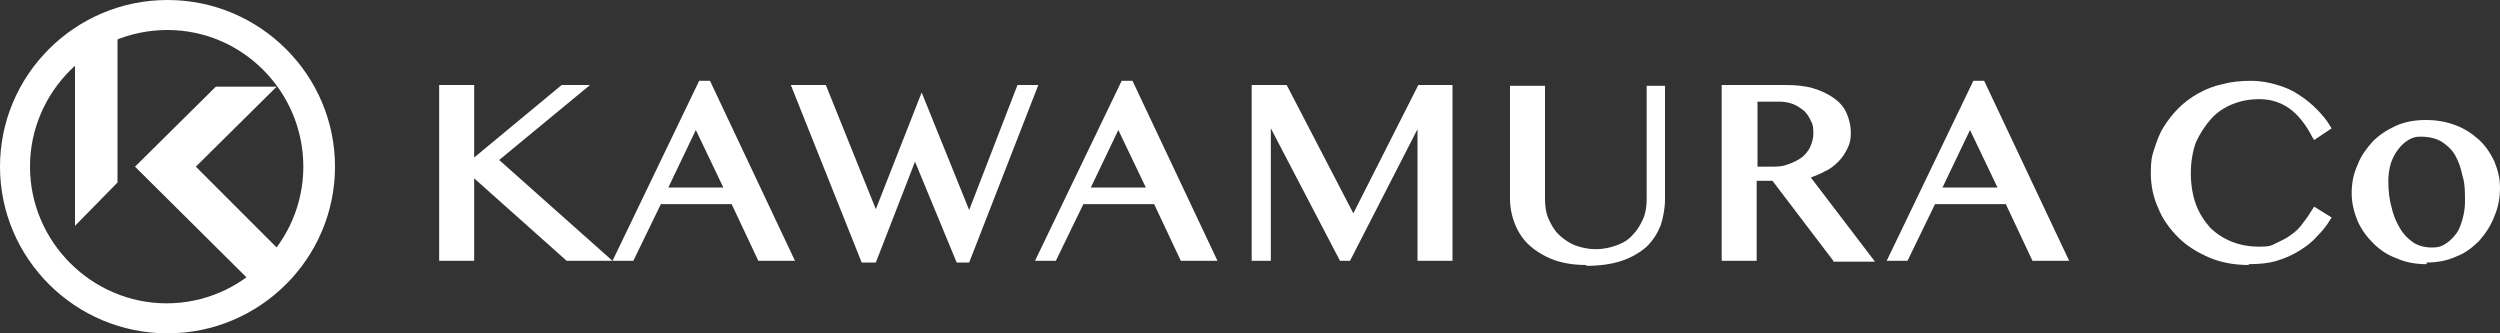 <?xml version="1.0" encoding="UTF-8"?>
<svg id="_レイヤー_1" data-name="レイヤー_1" xmlns="http://www.w3.org/2000/svg" version="1.1" viewBox="0 0 300 40">
  <rect x="0" y="0" width="300" height="40" fill="#333333" stroke="none"/>
  <!-- Generator: Adobe Illustrator 29.5.1, SVG Export Plug-In . SVG Version: 2.1.0 Build 141)  -->
  <defs>
    <style>
      .st0 {
        fill: #fff;
      }
    </style>
  </defs>
  <g>
    <polygon class="st0" points="68 31.3 56.9 21.4 56.9 31.3 52.7 31.3 52.7 10.2 56.9 10.2 56.9 18.9 67.4 10.2 70.8 10.2 59.9 19.2 73.5 31.3 68 31.3"/>
    <path class="st0" d="M91,31.3l-3.2-6.8h-8.5l-3.3,6.8h-2.5l10.4-21.6h1.3l10.2,21.6h-4.3ZM86.8,22.5l-3.3-6.9-3.3,6.9h6.6Z"/>
    <polygon class="st0" points="114.8 31.5 109.8 19.4 105.1 31.5 103.4 31.5 94.9 10.2 99.1 10.2 105.1 25.1 110.6 11.1 116.3 25.2 122.1 10.2 124.6 10.2 116.3 31.5 114.8 31.5"/>
    <path class="st0" d="M141.7,31.3l-3.2-6.8h-8.5l-3.3,6.8h-2.5l10.4-21.6h1.3l10.2,21.6h-4.4ZM137.5,22.5l-3.3-6.9-3.3,6.9h6.6Z"/>
    <polygon class="st0" points="170.1 31.3 170.1 15.5 162 31.3 160.8 31.3 152.5 15.4 152.5 31.3 150.2 31.3 150.2 10.2 154.4 10.2 162.4 25.6 170.2 10.2 174.3 10.2 174.3 31.3 170.1 31.3"/>
    <path class="st0" d="M190.4,31.8c-1.5,0-2.8-.2-3.9-.6-1.1-.4-2.1-1-2.9-1.7-.8-.7-1.4-1.6-1.8-2.6-.4-1-.6-2-.6-3.1v-13.5h4.2v13.6c0,.8.1,1.6.4,2.3.3.7.7,1.4,1.2,1.9.5.5,1.2,1,1.9,1.3.8.3,1.6.5,2.6.5s1.8-.2,2.6-.5,1.4-.7,1.9-1.3c.5-.5.9-1.2,1.2-1.9.3-.7.4-1.5.4-2.3v-13.6h2.2v13.6c0,1.1-.2,2.1-.5,3.1-.4,1-.9,1.8-1.7,2.6-.8.7-1.8,1.3-3,1.7-1.2.4-2.6.6-4.3.6Z"/>
    <path class="st0" d="M220,31.3l-7.3-9.6h-1.9v9.6h-4.2V10.2h7.6c1.3,0,2.4.1,3.4.4,1,.3,1.8.7,2.5,1.2.7.5,1.2,1.1,1.5,1.8.3.7.5,1.5.5,2.3s-.1,1.3-.4,1.9c-.3.6-.6,1.1-1.1,1.6-.5.5-1,.9-1.7,1.2-.5.3-1.1.5-1.6.7l7.7,10.1h-5ZM212.5,20c.7,0,1.4,0,2.1-.3.6-.2,1.2-.5,1.6-.8.4-.3.8-.8,1-1.2.2-.5.4-1,.4-1.6s0-1.1-.3-1.6c-.2-.5-.5-.9-.8-1.2-.4-.3-.8-.6-1.3-.8-.5-.2-1.1-.3-1.6-.3h-2.7v7.8h1.7Z"/>
    <path class="st0" d="M243.9,31.3l-3.2-6.8h-8.5l-3.3,6.8h-2.5l10.4-21.6h1.3l10.2,21.6h-4.3ZM239.7,22.5l-3.3-6.9-3.3,6.9h6.6Z"/>
    <path class="st0" d="M269.9,31.8c-1.8,0-3.4-.3-4.8-.9-1.4-.6-2.7-1.4-3.7-2.4-1-1-1.9-2.2-2.4-3.5-.6-1.3-.9-2.7-.9-4.2s.1-2,.4-2.9c.3-.9.6-1.8,1.1-2.6.5-.8,1.1-1.6,1.8-2.3.7-.7,1.5-1.3,2.4-1.8.9-.5,1.9-.9,2.9-1.1,1.1-.3,2.2-.4,3.4-.4s2.2.2,3.2.5c1,.3,1.9.7,2.6,1.2.8.5,1.5,1.1,2.1,1.7.6.6,1.2,1.3,1.6,2l.2.3-2.1,1.4-.2-.3c-.8-1.6-1.8-2.8-2.8-3.5-1-.7-2.2-1.1-3.5-1.1s-2.3.2-3.3.6c-1,.4-1.9,1-2.6,1.8-.7.8-1.3,1.7-1.8,2.8-.4,1.1-.6,2.4-.6,3.7s.2,2.6.6,3.7c.4,1.1,1,2,1.7,2.8.7.7,1.6,1.3,2.6,1.7,1,.4,2.1.6,3.3.6s1.4-.1,2-.4c.6-.3,1.3-.6,1.8-1,.6-.4,1.1-.9,1.5-1.5.4-.5.8-1.1,1.1-1.6l.2-.3,2.1,1.3-.2.3c-.4.7-1,1.4-1.6,2-.6.7-1.3,1.2-2.1,1.7-.8.5-1.7.9-2.7,1.2-1,.3-2.1.4-3.4.4Z"/>
    <path class="st0" d="M291.2,31.7c-1.3,0-2.5-.2-3.6-.7-1.1-.4-2-1-2.8-1.8-.8-.8-1.4-1.6-1.9-2.7-.4-1-.7-2.1-.7-3.3s.2-2.3.7-3.4c.4-1.1,1.1-2,1.8-2.8.8-.8,1.7-1.4,2.8-1.9,1.1-.5,2.3-.7,3.6-.7s2.4.2,3.5.6c1.1.4,2,1,2.8,1.7.8.7,1.4,1.6,1.9,2.6.4,1,.7,2,.7,3.2s-.2,2.4-.7,3.5c-.4,1.1-1.1,2.1-1.8,2.9-.8.8-1.7,1.5-2.8,1.9-1.1.5-2.3.7-3.5.7ZM290.4,16.4c-.5,0-.9.1-1.4.4-.5.3-.9.7-1.2,1.1-.4.5-.7,1.1-.9,1.7-.2.7-.3,1.4-.3,2.1,0,1.1.1,2.2.4,3.2.2,1,.6,1.8,1,2.5.4.7,1,1.3,1.6,1.7.6.4,1.4.6,2.2.6s1.1-.1,1.6-.4c.5-.3.9-.7,1.3-1.2.4-.5.6-1.1.8-1.8.2-.7.3-1.4.3-2.1,0-1.1,0-2.2-.3-3.1-.2-1-.5-1.8-.9-2.5-.4-.7-1-1.2-1.6-1.6-.7-.4-1.5-.6-2.5-.6Z"/>
  </g>
  <g>
    <path class="st0" d="M20.1,40C9,40,0,31,0,20S9,0,20.1,0s20.1,9,20.1,20-9,20-20.1,20ZM20.1,3.6C11,3.6,3.6,11,3.6,20s7.4,16.4,16.4,16.4,16.4-7.4,16.4-16.4S29.1,3.6,20.1,3.6Z"/>
    <path class="st0" d="M33.1,1.9"/>
    <polygon class="st0" points="16.2 20 25.9 10.4 33.2 10.4 23.5 20 34.3 30.8 30.2 33.9 16.2 20"/>
    <polygon class="st0" points="9 6.9 14.1 3.9 14.1 21.9 9 27.1 9 6.9"/>
  </g>
</svg>